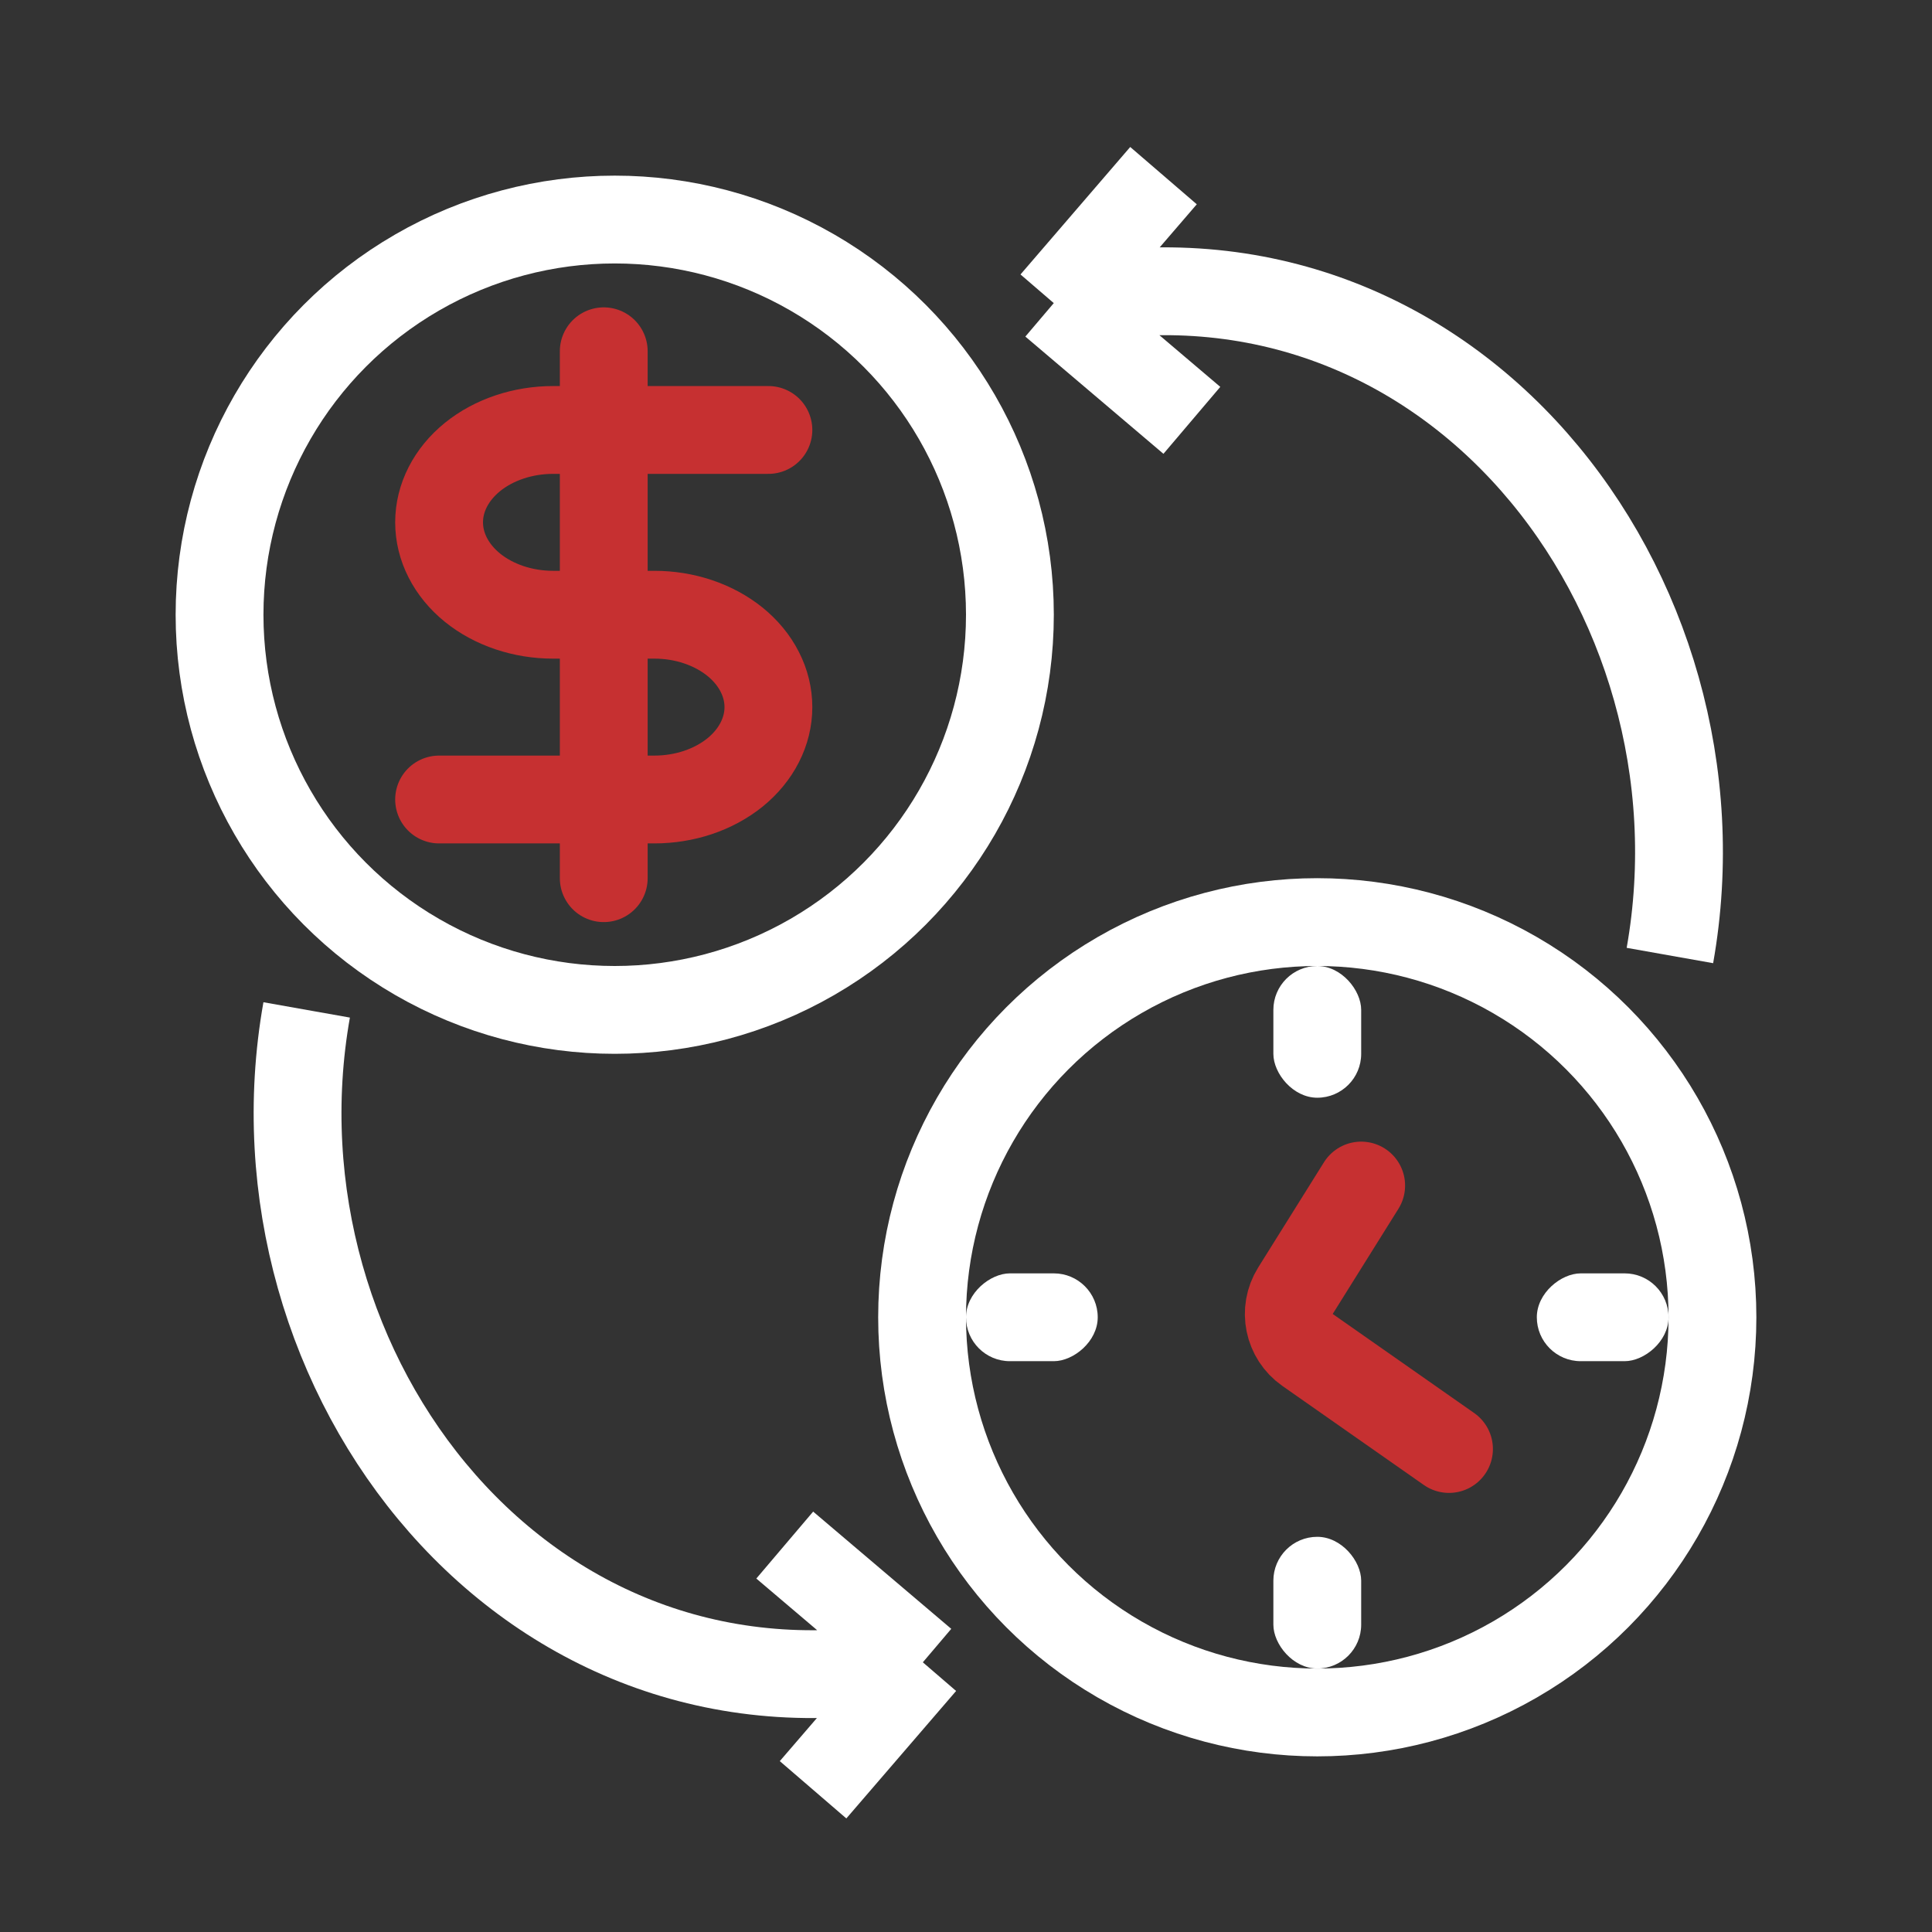 <svg xmlns="http://www.w3.org/2000/svg" width="44" height="44" viewBox="0 0 44 44" fill="none"><rect x="0" y="0" width="44" height="44" fill="#333333" stroke="none"/><g clip-path="url(#clip0_22739_103393)"><path d="M38.031 21.761C39.498 13.5 32.998 5 23.999 6.903M23.999 6.903L27.144 9.573M23.999 6.903L26.498 4" stroke="white" stroke-width="2"></path><path d="M6.984 23C5.517 31.261 12.017 39.761 21.017 37.858M21.017 37.858L17.872 35.188M21.017 37.858L18.517 40.761" stroke="white" stroke-width="2"></path><circle cx="30" cy="30" r="9" stroke="white" stroke-width="2"></circle><rect x="29" y="22" width="2" height="3" rx="1" fill="white"></rect><rect x="29" y="35" width="2" height="3" rx="1" fill="white"></rect><rect x="38" y="29" width="2" height="3" rx="1" transform="rotate(90 38 29)" fill="white"></rect><rect x="25" y="29" width="2" height="3" rx="1" transform="rotate(90 25 29)" fill="white"></rect><path d="M31 27L29.503 29.395C29.221 29.846 29.342 30.439 29.778 30.744L33 33" stroke="#C63031" stroke-width="2" stroke-linecap="round"></path><circle cx="14" cy="14" r="9" stroke="white" stroke-width="2"></circle><path d="M13.75 8V20M17.5 9.792H12.596C11.908 9.792 11.247 10.014 10.76 10.408C10.274 10.803 10 11.338 10 11.896C10 12.454 10.274 12.989 10.76 13.384C11.247 13.778 11.908 14 12.596 14H14.904C15.245 14 15.582 14.054 15.897 14.16C16.212 14.266 16.498 14.421 16.74 14.616C16.981 14.812 17.172 15.043 17.302 15.299C17.433 15.554 17.5 15.828 17.5 16.104C17.5 16.38 17.433 16.654 17.302 16.909C17.172 17.164 16.981 17.396 16.74 17.592C16.498 17.787 16.212 17.942 15.897 18.048C15.582 18.153 15.245 18.208 14.904 18.208H10" stroke="#C63031" stroke-width="2" stroke-linecap="round" stroke-linejoin="round"></path></g><defs><clipPath id="clip0_22739_103393"><rect width="40" height="40" fill="white" transform="translate(2 2)"></rect></clipPath></defs></svg>